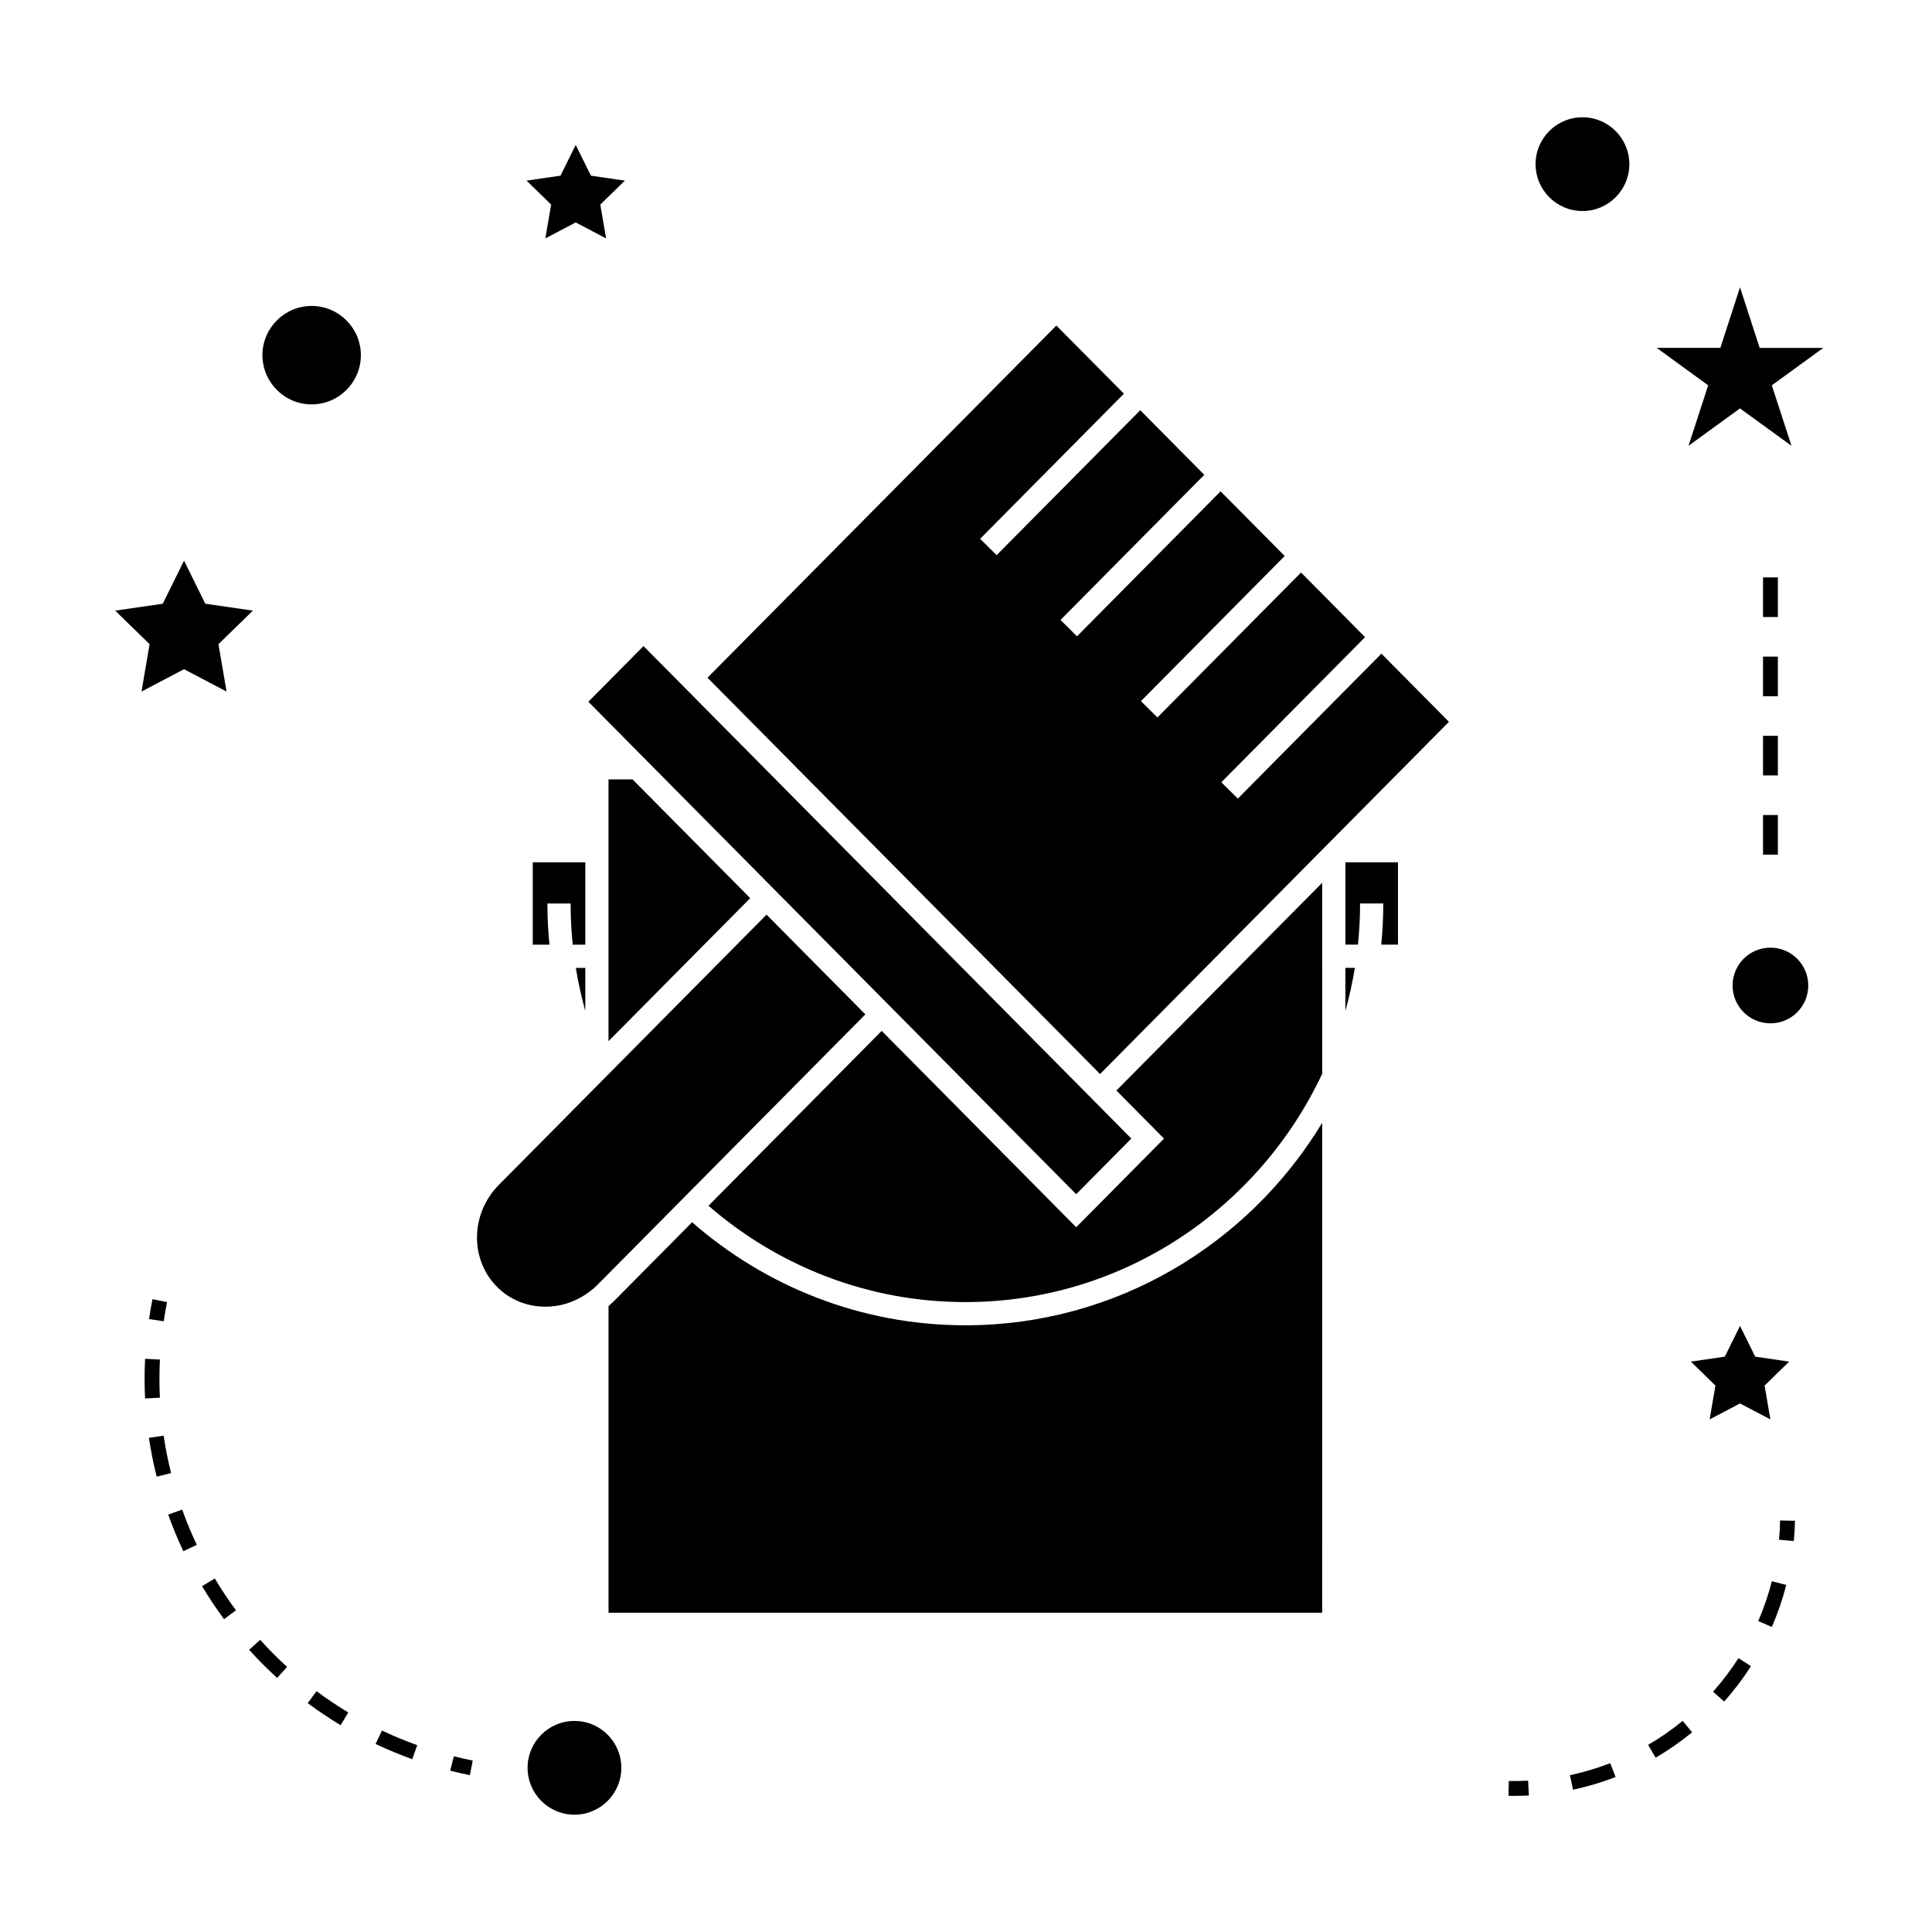 <?xml version="1.0" encoding="UTF-8"?>
<!-- Uploaded to: SVG Repo, www.svgrepo.com, Generator: SVG Repo Mixer Tools -->
<svg fill="#000000" width="800px" height="800px" version="1.1" viewBox="144 144 512 512" xmlns="http://www.w3.org/2000/svg">
 <g>
  <path d="m314.2 344.39 6.094 6.156 108.91 109.93 14.609-14.746-64.637-65.254-29.652-29.934-6.098-6.156-20.594-20.793-8.297-8.367-14.617 14.742z"/>
  <path d="m358.18 350.55 25.328 25.562 52.02 52.516 58.863-59.43 2.809-2.832 3.348-3.379 27.438-27.695-17.895-18.066-26.922 27.168-6.09 6.156-5.043 5.09-4.371-4.324 0.75-0.766 37.34-37.699-16.965-17.129-38.059 38.41-2.191-2.16-2.18-2.164 38.098-38.461-16.988-17.141-38.051 38.422-2.184-2.168-2.188-2.164 38.098-38.461-16.965-17.125-38.062 38.414-2.184-2.164-2.188-2.168 38.105-38.457-17.902-18.062-92.457 93.328 20.598 20.793z"/>
  <path d="m500.54 411.91c1.035-3.731 1.883-7.543 2.508-11.426h-2.508z"/>
  <path d="m514.48 394.34v-21.828h-13.938v21.828h3.336c0.363-3.59 0.555-7.227 0.555-10.91h6.152c0 3.684-0.188 7.32-0.539 10.91z"/>
  <path d="m494.39 400.5v-22.555l-54.535 55.055 12.621 12.742-23.27 23.488-51.547-52.035-45.902 46.34c18.309 15.891 42.094 25.531 68.082 25.531 41.699 0 77.766-24.781 94.559-60.508v-28.059z"/>
  <path d="m494.39 441.57c-19.477 32.145-54.566 53.645-94.559 53.645-27.668 0-52.984-10.316-72.418-27.309l-20.691 20.891c-0.473 0.473-0.965 0.906-1.457 1.332v81.258h189.12z"/>
  <path d="m288.52 490.29h0.012c3.805 0 7.441-1.129 10.586-3.195 1.148-0.762 2.246-1.621 3.238-2.625l2.914-2.938 17.633-17.801 4.324-4.367 46.102-46.543-26.184-26.43-41.848 42.242-0.035 0.035-4.539 4.586-1.609 1.625-22.902 23.117c-7.527 7.59-7.762 19.707-0.523 27 3.371 3.418 7.934 5.293 12.832 5.293z"/>
  <path d="m305.26 350.55v69.371l37.555-37.906-31.18-31.465z"/>
  <path d="m299.11 400.5h-2.508c0.625 3.879 1.477 7.684 2.508 11.41z"/>
  <path d="m299.11 372.52h-13.922v21.828h4.418c-0.348-3.594-0.539-7.227-0.539-10.91h6.156c0 3.684 0.188 7.324 0.551 10.91h3.336z"/>
  <path d="m308.66 612.49c0 6.859-5.562 12.422-12.422 12.422-6.863 0-12.422-5.562-12.422-12.422 0-6.863 5.559-12.422 12.422-12.422 6.859 0 12.422 5.559 12.422 12.422"/>
  <path d="m181.5 327.27 11.27-5.926 11.273 5.926-2.152-12.555 9.121-8.891-12.605-1.832-5.637-11.418-5.637 11.418-12.598 1.832 9.113 8.891z"/>
  <path d="m288.52 207.18 8.047-4.231 8.055 4.231-1.535-8.965 6.508-6.348-8.996-1.309-4.031-8.16-4.023 8.16-9.004 1.309 6.519 6.348z"/>
  <path d="m592.09 504.84 6.519 6.352-1.539 8.965 8.051-4.227 8.051 4.227-1.539-8.965 6.516-6.352-9-1.312-4.027-8.145-4.023 8.145z"/>
  <path d="m605.12 220.15-5.211 16.043h-16.863l13.637 9.918-5.207 16.027 13.645-9.906 13.645 9.91-5.215-16.031 13.645-9.918h-16.863z"/>
  <path d="m575.79 187.5c0 6.859-5.559 12.422-12.422 12.422-6.859 0-12.422-5.562-12.422-12.422s5.562-12.422 12.422-12.422c6.863 0 12.422 5.562 12.422 12.422"/>
  <path d="m623.21 405.17c0 5.539-4.488 10.027-10.027 10.027s-10.031-4.488-10.031-10.027 4.492-10.031 10.031-10.031 10.027 4.492 10.027 10.031"/>
  <path d="m226.59 251.17c7.191 0 13.043-5.852 13.043-13.043 0-7.195-5.852-13.047-13.043-13.047s-13.043 5.852-13.043 13.047c0.004 7.188 5.856 13.043 13.043 13.043z"/>
  <path d="m269.29 610.57c-1.691-0.336-3.371-0.719-5.023-1.141l-0.965 3.824c1.715 0.43 3.457 0.82 5.215 1.176z"/>
  <path d="m182.32 509.43c0 1.727 0.043 3.457 0.121 5.168l3.93-0.184c-0.078-1.66-0.117-3.32-0.117-4.984 0-1.707 0.043-3.418 0.121-5.137l-3.926-0.195c-0.086 1.785-0.129 3.562-0.129 5.332z"/>
  <path d="m189.34 534.38c-0.82-3.258-1.484-6.598-1.977-9.918l-3.894 0.578c0.516 3.449 1.203 6.91 2.051 10.297z"/>
  <path d="m197.54 564.35c1.793 2.992 3.758 5.934 5.832 8.742l3.164-2.348c-1.996-2.699-3.891-5.535-5.609-8.418z"/>
  <path d="m254.57 606.49c-3.168-1.133-6.309-2.441-9.348-3.879l-1.684 3.559c3.152 1.496 6.422 2.856 9.715 4.031z"/>
  <path d="m196.15 553.4c-1.438-3.051-2.746-6.199-3.871-9.34l-3.703 1.324c1.172 3.269 2.519 6.539 4.023 9.703z"/>
  <path d="m236.3 597.82c-2.875-1.727-5.703-3.621-8.406-5.637l-2.352 3.16c2.809 2.09 5.746 4.059 8.727 5.852z"/>
  <path d="m217.44 588.66 2.648-2.914c-2.496-2.266-4.894-4.68-7.137-7.168l-2.922 2.633c2.324 2.59 4.824 5.098 7.41 7.449z"/>
  <path d="m188.27 489.07-3.856-0.77c-0.352 1.758-0.66 3.512-0.918 5.269l3.894 0.578c0.246-1.699 0.543-3.387 0.879-5.078z"/>
  <path d="m619.68 547.02-3.938-0.082c-0.031 1.711-0.121 3.41-0.285 5.106l3.922 0.355c0.168-1.781 0.266-3.578 0.301-5.379z"/>
  <path d="m570.73 611.26c-3.465 1.344-7.059 2.414-10.68 3.184l0.82 3.848c3.824-0.812 7.625-1.945 11.281-3.371z"/>
  <path d="m580.77 606.41 1.984 3.402c3.387-1.977 6.633-4.242 9.668-6.723l-2.496-3.043c-2.867 2.356-5.953 4.5-9.156 6.363z"/>
  <path d="m597.98 592.32 2.945 2.613c2.613-2.938 5-6.098 7.106-9.383l-3.312-2.121c-2.004 3.121-4.269 6.109-6.738 8.891z"/>
  <path d="m609.95 573.59 3.609 1.57c1.562-3.594 2.844-7.344 3.82-11.137l-3.816-0.988c-0.914 3.598-2.133 7.152-3.613 10.555z"/>
  <path d="m549.17 619.83-0.203-3.938c-1.691 0.094-3.391 0.121-5.113 0.082l-0.082 3.938c0.508 0.012 1.02 0.016 1.527 0.016 1.297-0.004 2.582-0.039 3.871-0.098z"/>
  <path d="m611.22 359.99h3.938v10.496h-3.938z"/>
  <path d="m611.22 339h3.938v10.496h-3.938z"/>
  <path d="m611.22 297.02h3.938v10.496h-3.938z"/>
  <path d="m611.22 318.01h3.938v10.496h-3.938z"/>
 </g>
</svg>